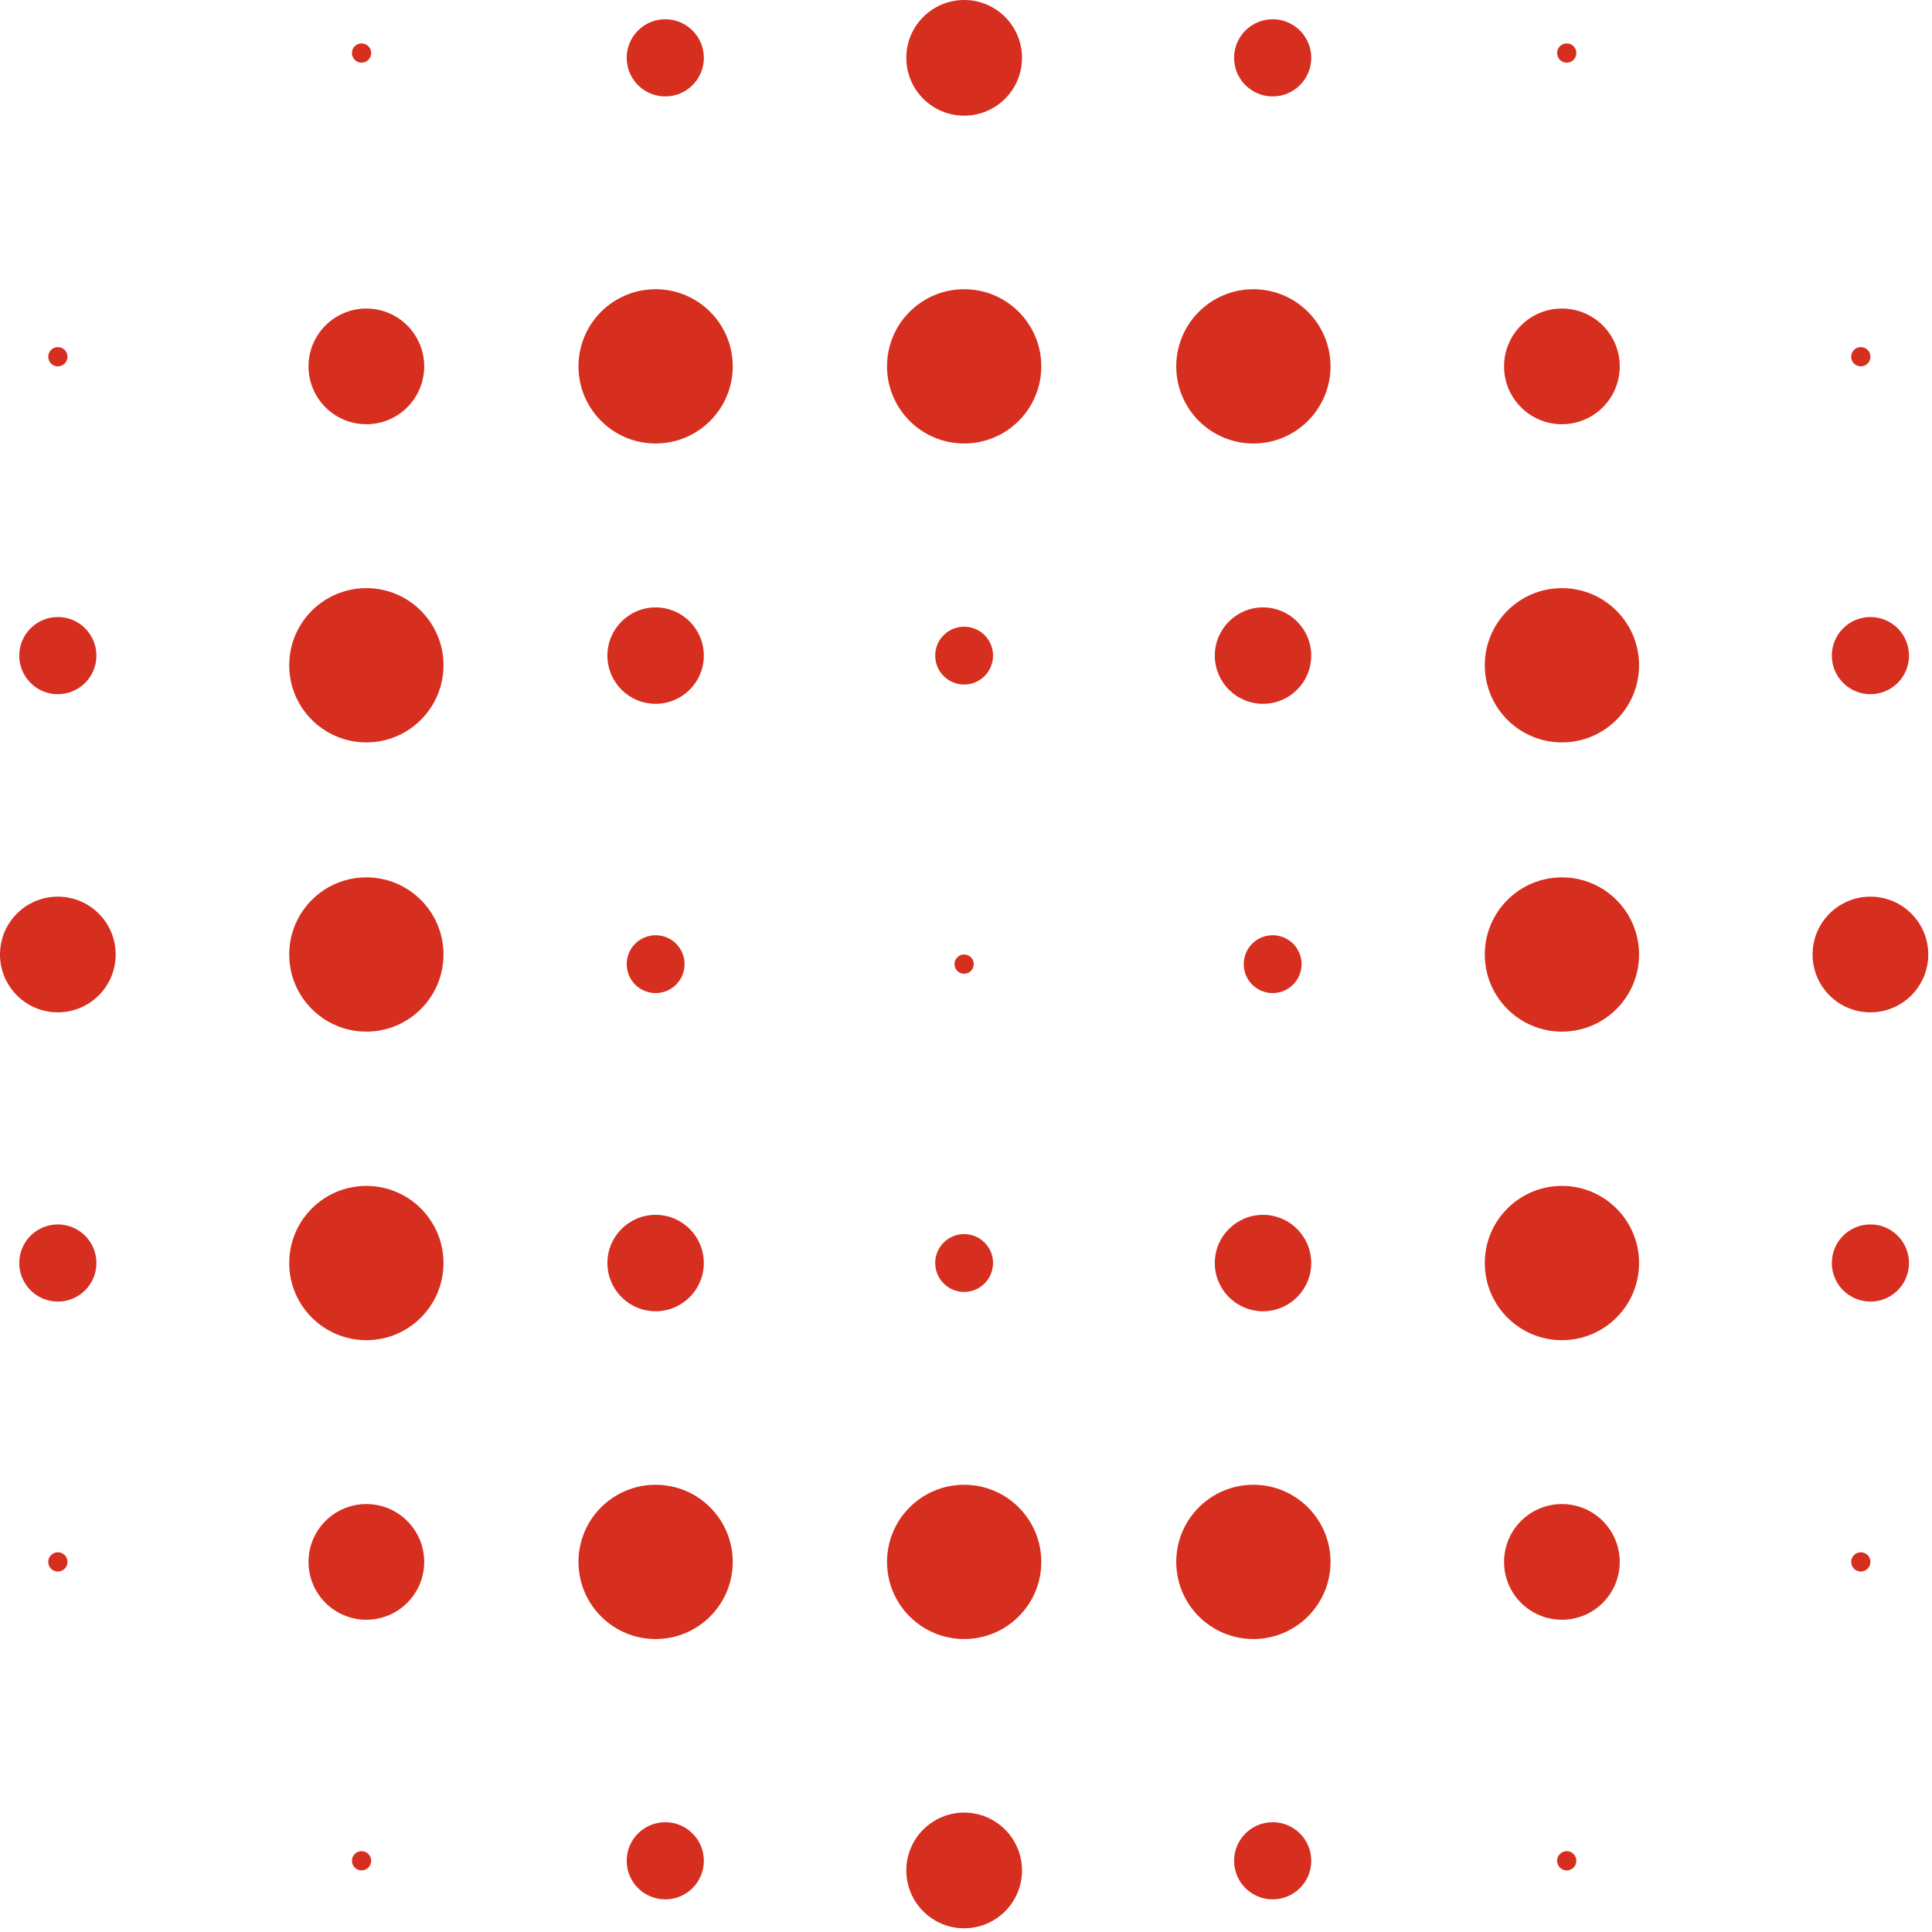 <svg width="64" height="64" viewBox="0 0 64 64" fill="none" xmlns="http://www.w3.org/2000/svg">
<g id="Group 1000003091">
<circle id="Ellipse 1" cx="12.136" cy="12.137" r="1.916" fill="#D62E1F"/>
<circle id="Ellipse 17" cx="31.939" cy="1.916" r="1.916" fill="#D62E1F"/>
<circle id="Ellipse 18" cx="31.939" cy="61.961" r="1.916" fill="#D62E1F"/>
<circle id="Ellipse 19" cx="1.916" cy="31.619" r="1.916" fill="#D62E1F"/>
<circle id="Ellipse 20" cx="61.96" cy="31.619" r="1.916" fill="#D62E1F"/>
<circle id="Ellipse 21" cx="41.839" cy="21.718" r="1.597" fill="#D62E1F"/>
<circle id="Ellipse 23" cx="41.839" cy="41.84" r="1.597" fill="#D62E1F"/>
<circle id="Ellipse 25" cx="61.96" cy="41.839" r="1.278" fill="#D62E1F"/>
<circle id="Ellipse 27" cx="1.916" cy="41.839" r="1.278" fill="#D62E1F"/>
<circle id="Ellipse 29" cx="22.038" cy="1.916" r="1.278" transform="rotate(90 22.038 1.916)" fill="#D62E1F"/>
<circle id="Ellipse 31" cx="22.038" cy="61.641" r="1.278" transform="rotate(90 22.038 61.641)" fill="#D62E1F"/>
<ellipse id="Ellipse 33" cx="31.938" cy="41.839" rx="0.958" ry="0.958" transform="rotate(90 31.938 41.839)" fill="#D62E1F"/>
<ellipse id="Ellipse 34" cx="21.719" cy="31.939" rx="0.958" ry="0.958" transform="rotate(90 21.719 31.939)" fill="#D62E1F"/>
<ellipse id="Ellipse 35" cx="31.938" cy="21.718" rx="0.958" ry="0.958" transform="rotate(90 31.938 21.718)" fill="#D62E1F"/>
<ellipse id="Ellipse 36" cx="42.158" cy="31.939" rx="0.958" ry="0.958" transform="rotate(90 42.158 31.939)" fill="#D62E1F"/>
<ellipse id="Ellipse 37" cx="31.938" cy="31.938" rx="0.319" ry="0.319" transform="rotate(90 31.938 31.938)" fill="#D62E1F"/>
<ellipse id="Ellipse 38" cx="61.642" cy="11.817" rx="0.319" ry="0.319" transform="rotate(90 61.642 11.817)" fill="#D62E1F"/>
<ellipse id="Ellipse 40" cx="1.917" cy="11.817" rx="0.319" ry="0.319" transform="rotate(90 1.917 11.817)" fill="#D62E1F"/>
<ellipse id="Ellipse 42" cx="11.977" cy="1.757" rx="0.319" ry="0.319" fill="#D62E1F"/>
<ellipse id="Ellipse 44" cx="11.977" cy="61.641" rx="0.319" ry="0.319" fill="#D62E1F"/>
<ellipse id="Ellipse 39" cx="61.642" cy="51.74" rx="0.319" ry="0.319" transform="rotate(90 61.642 51.74)" fill="#D62E1F"/>
<ellipse id="Ellipse 41" cx="1.917" cy="51.74" rx="0.319" ry="0.319" transform="rotate(90 1.917 51.74)" fill="#D62E1F"/>
<ellipse id="Ellipse 43" cx="51.9" cy="1.757" rx="0.319" ry="0.319" fill="#D62E1F"/>
<ellipse id="Ellipse 45" cx="51.9" cy="61.641" rx="0.319" ry="0.319" fill="#D62E1F"/>
<circle id="Ellipse 26" cx="61.96" cy="21.718" r="1.278" fill="#D62E1F"/>
<circle id="Ellipse 28" cx="1.916" cy="21.718" r="1.278" fill="#D62E1F"/>
<circle id="Ellipse 30" cx="42.159" cy="1.916" r="1.278" transform="rotate(90 42.159 1.916)" fill="#D62E1F"/>
<circle id="Ellipse 32" cx="42.159" cy="61.641" r="1.278" transform="rotate(90 42.159 61.641)" fill="#D62E1F"/>
<circle id="Ellipse 22" cx="21.718" cy="21.718" r="1.597" fill="#D62E1F"/>
<circle id="Ellipse 24" cx="21.718" cy="41.84" r="1.597" fill="#D62E1F"/>
<circle id="Ellipse 5" cx="21.718" cy="12.136" r="2.555" fill="#D62E1F"/>
<circle id="Ellipse 8" cx="21.718" cy="51.74" r="2.555" fill="#D62E1F"/>
<circle id="Ellipse 11" cx="12.136" cy="41.84" r="2.555" transform="rotate(-90 12.136 41.84)" fill="#D62E1F"/>
<circle id="Ellipse 14" cx="51.741" cy="41.84" r="2.555" transform="rotate(-90 51.741 41.84)" fill="#D62E1F"/>
<circle id="Ellipse 6" cx="31.939" cy="12.136" r="2.555" fill="#D62E1F"/>
<circle id="Ellipse 9" cx="31.939" cy="51.74" r="2.555" fill="#D62E1F"/>
<circle id="Ellipse 12" cx="12.136" cy="31.619" r="2.555" transform="rotate(-90 12.136 31.619)" fill="#D62E1F"/>
<circle id="Ellipse 15" cx="51.741" cy="31.619" r="2.555" transform="rotate(-90 51.741 31.619)" fill="#D62E1F"/>
<circle id="Ellipse 7" cx="41.52" cy="12.136" r="2.555" fill="#D62E1F"/>
<circle id="Ellipse 10" cx="41.52" cy="51.74" r="2.555" fill="#D62E1F"/>
<circle id="Ellipse 13" cx="12.136" cy="22.038" r="2.555" transform="rotate(-90 12.136 22.038)" fill="#D62E1F"/>
<circle id="Ellipse 16" cx="51.741" cy="22.038" r="2.555" transform="rotate(-90 51.741 22.038)" fill="#D62E1F"/>
<circle id="Ellipse 3" cx="12.136" cy="51.74" r="1.916" fill="#D62E1F"/>
<circle id="Ellipse 2" cx="51.74" cy="12.137" r="1.916" fill="#D62E1F"/>
<circle id="Ellipse 4" cx="51.74" cy="51.74" r="1.916" fill="#D62E1F"/>
</g>
</svg>
